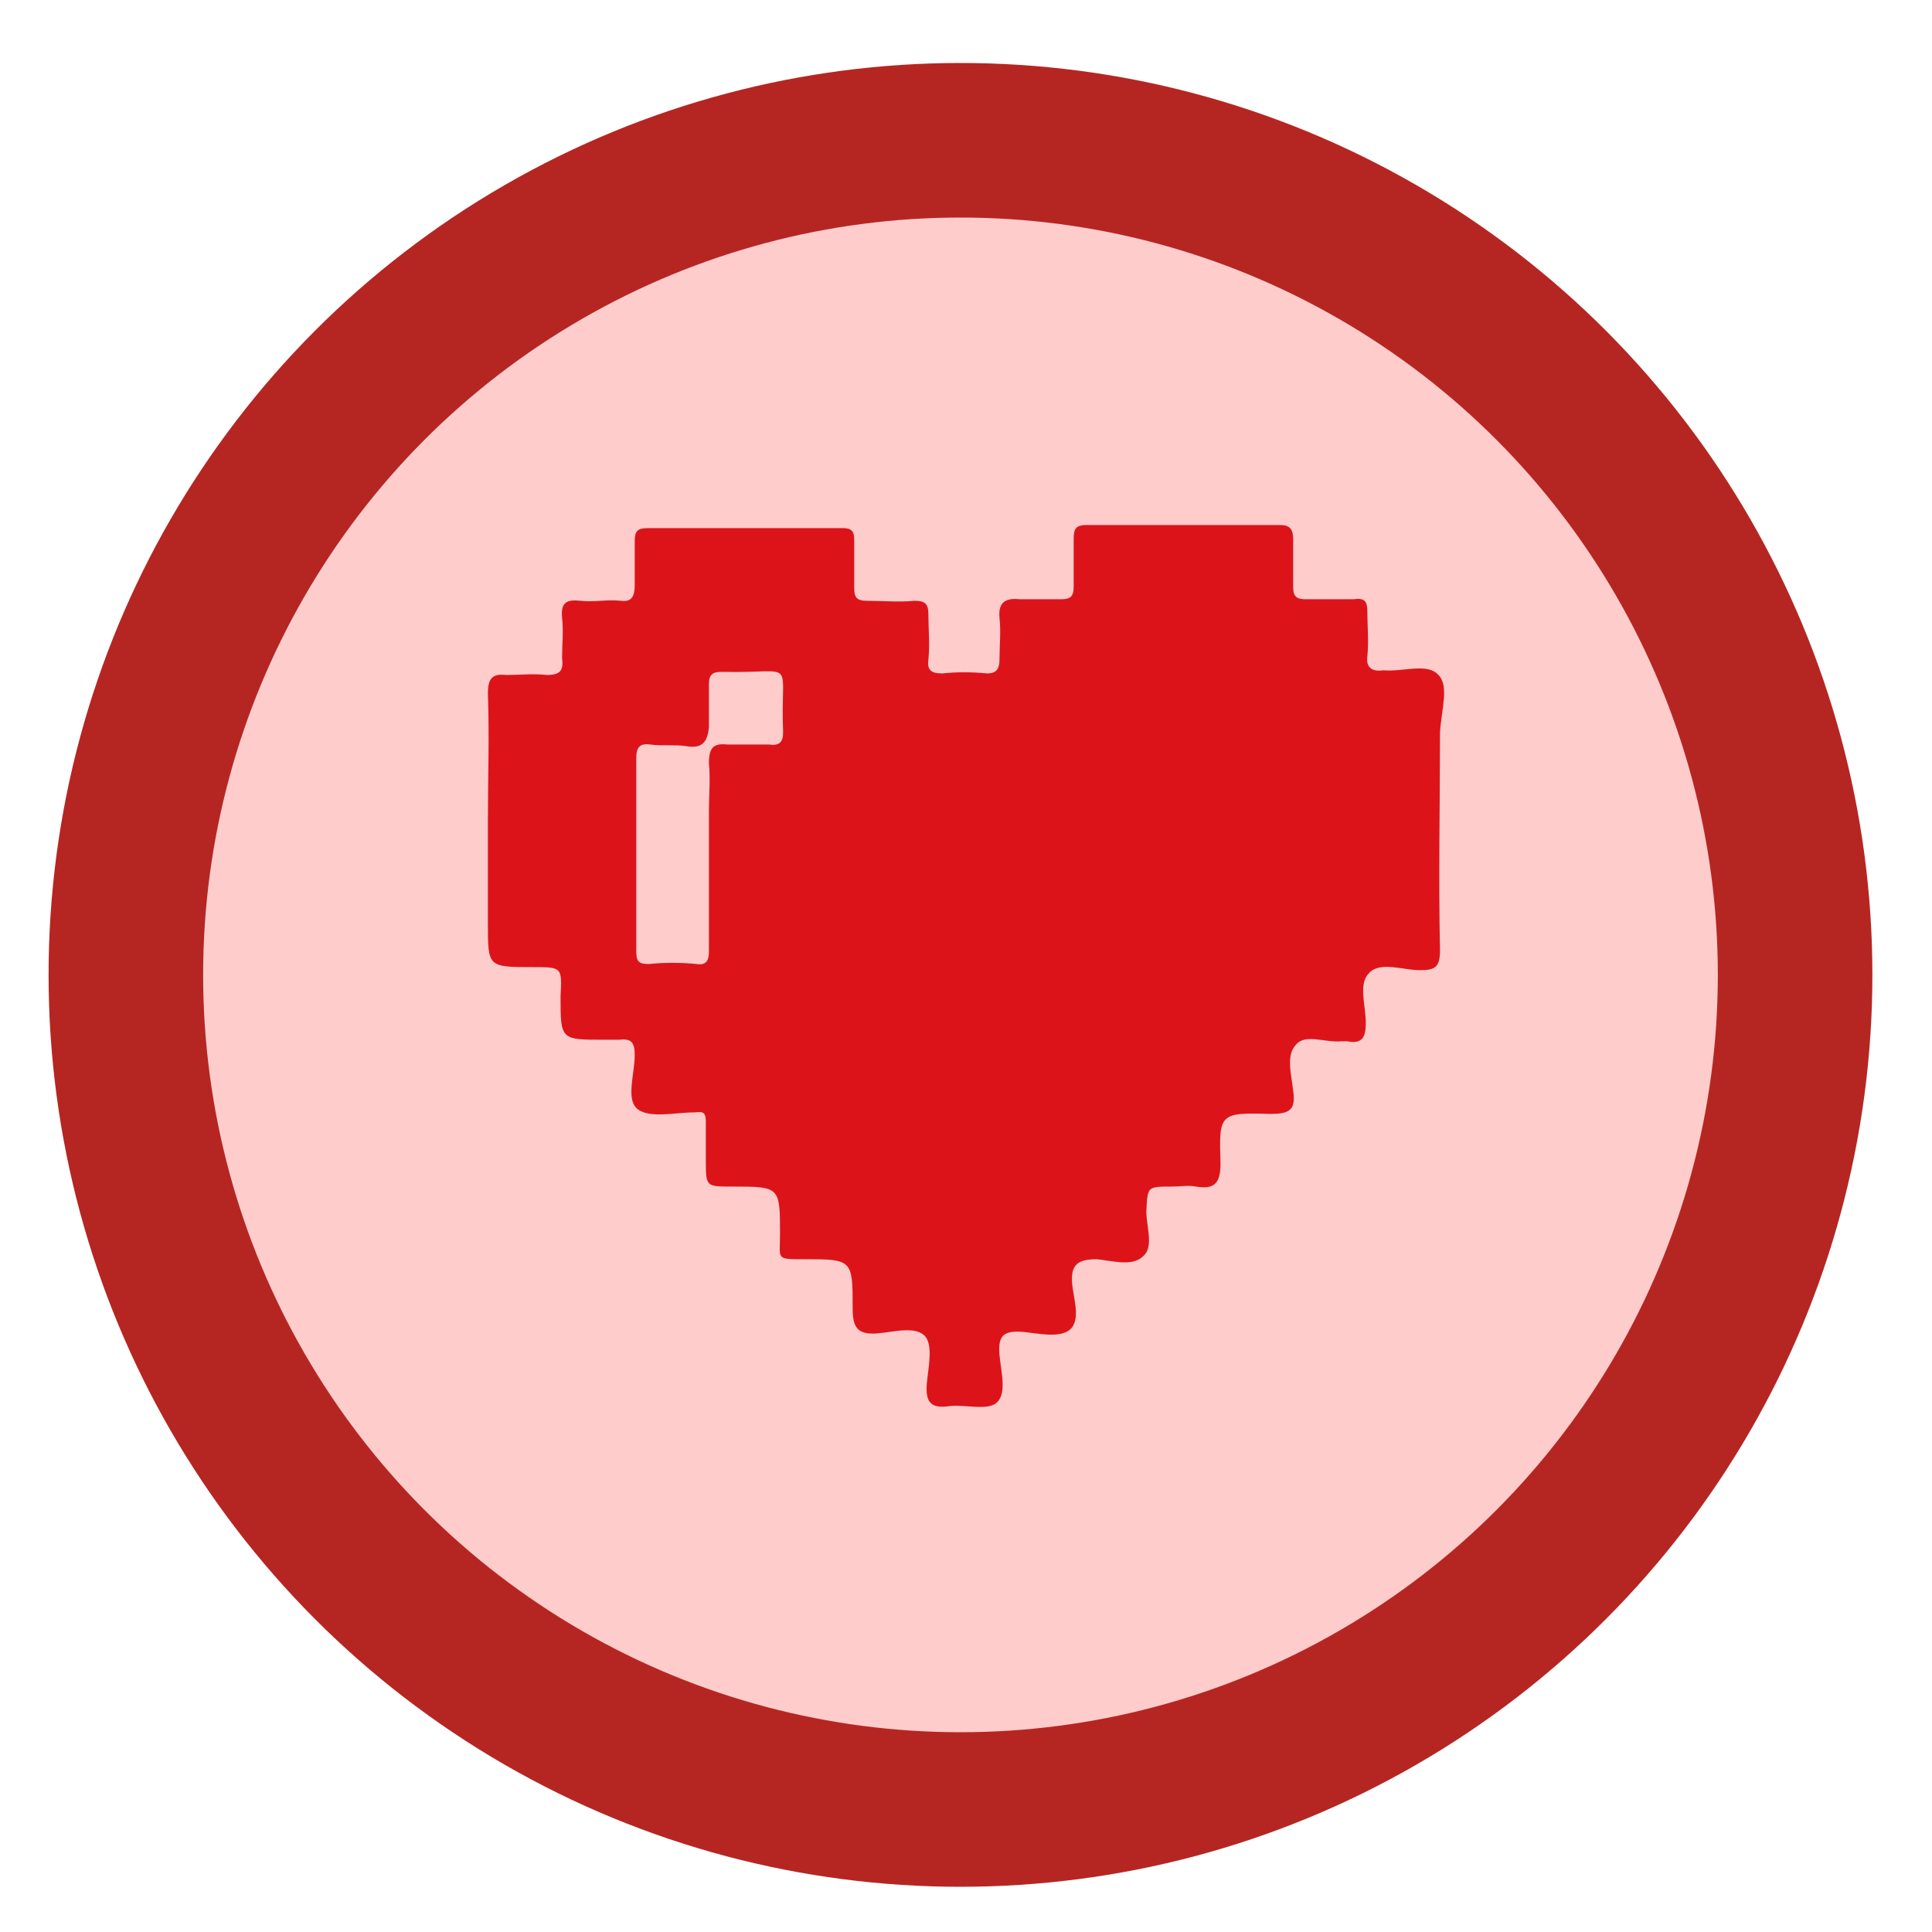 <?xml version="1.0" encoding="UTF-8" standalone="no"?>
<svg
   xmlns:dc="http://purl.org/dc/elements/1.1/"
   xmlns:cc="http://creativecommons.org/ns#"
   xmlns:rdf="http://www.w3.org/1999/02/22-rdf-syntax-ns#"
   xmlns:svg="http://www.w3.org/2000/svg"
   xmlns="http://www.w3.org/2000/svg"
   xmlns:xlink="http://www.w3.org/1999/xlink"
   height="125"
   width="125"
   xml:space="preserve"
   viewBox="0 0 125 125"
   y="0px"
   x="0px"
   id="Layer_1"
   version="1.1"><defs
   id="defs23081"><clipPath
     id="SVGID_5_-4">
			<use
   id="use26799"
   style="overflow:visible"
   xlink:href="#SVGID_4_-8" />
		</clipPath><rect
     height="67"
     width="68.3"
     y="330.9"
     x="570"
     id="SVGID_4_-8" /><clipPath
     id="SVGID_5_-1">
			<use
   id="use26799-8"
   style="overflow:visible"
   xlink:href="#SVGID_4_-6" />
		</clipPath><rect
     height="67"
     width="68.3"
     y="330.9"
     x="570"
     id="SVGID_4_-6" /></defs>
<style
   id="style22379"
   type="text/css">
	.st0{fill:none;stroke:#22B573;stroke-width:10;stroke-miterlimit:10;}
	.st1{fill:#FFFFFF;stroke:#22B573;stroke-width:10;stroke-miterlimit:10;}
	.st2{fill:#22B573;stroke:#22B573;stroke-miterlimit:10;}
	.st3{fill:#29ABE2;}
	.st4{fill:#FFFFFF;}
	.st5{fill:#DC1419;}
	.st6{fill:none;stroke:#7FFF00;stroke-width:29.6;stroke-linecap:round;stroke-linejoin:round;}
	.st7{fill:#DAA520;stroke:#B8860B;stroke-width:29.6;stroke-linecap:round;stroke-linejoin:round;}
	.st8{fill:#FAF0E6;stroke:#B8860B;stroke-width:29.6;stroke-linecap:round;stroke-linejoin:round;}
	.st9{fill:#FAF0E6;stroke:#FFE4C4;stroke-width:29.6;stroke-linecap:round;stroke-linejoin:round;}
	.st10{fill:url(#imagebot_86_2_);}
	.st11{fill:url(#imagebot_84_2_);}
	.st12{fill:url(#imagebot_82_2_);}
	.st13{fill:url(#imagebot_80_2_);}
	.st14{fill:url(#imagebot_78_2_);}
	.st15{fill:url(#imagebot_76_2_);}
	.st16{fill:url(#imagebot_74_2_);}
	.st17{fill:url(#imagebot_72_2_);}
	.st18{fill:url(#imagebot_70_2_);}
	.st19{fill:url(#imagebot_68_2_);}
	.st20{fill:url(#imagebot_66_2_);}
	.st21{fill:url(#imagebot_64_2_);}
	.st22{fill:url(#imagebot_62_2_);}
	.st23{fill:url(#imagebot_60_2_);}
	.st24{opacity:0.476;fill:#FFFFFF;}
	.st25{opacity:0.889;fill:#FFFFFF;}
	.st26{opacity:0.495;fill:#FFFFFF;}
	.st27{fill:#E1E9C4;}
	.st28{fill:#BA7C40;}
	.st29{fill:#B27236;}
	.st30{fill:#54321D;}
	.st31{fill:#412A1A;}
	.st32{fill:#211912;}
	.st33{fill:#E49E2E;}
	.st34{fill:#CD8E30;}
	.st35{fill:#EFA72C;}
	.st36{fill:#F7C14E;}
	.st37{fill:#7C4726;}
	.st38{fill:#CA9661;}
	.st39{fill:#A36530;}
	.st40{stroke:#000000;stroke-width:3.600000e-02;stroke-miterlimit:10;}
	.st41{fill:#FF6666;stroke:#000000;stroke-width:3.600000e-02;stroke-miterlimit:10;}
	.st42{fill:#C2FF80;stroke:#000000;stroke-width:3.600000e-02;stroke-miterlimit:10;}
	.st43{fill:#408000;stroke:#000000;stroke-width:3.600000e-02;stroke-miterlimit:10;}
	.st44{fill:url(#SVGID_1_);}
	.st45{clip-path:url(#SVGID_3_);}
	.st46{fill:#1A1919;}
	.st47{fill:#CFCDB2;}
	.st48{fill:#FF8000;stroke:#000000;stroke-width:3.600000e-02;stroke-miterlimit:10;}
	.st49{fill:#D40000;}
	.st50{clip-path:url(#SVGID_5_);}
	.st51{fill-opacity:0;}
	.st52{fill:#63F33A;}
	.st53{fill:#51C52F;}
	.st54{fill:none;stroke:#51C52F;stroke-width:24;stroke-linejoin:round;stroke-miterlimit:10;}
	.st55{fill:#D49D67;}
	.st56{fill:#DABA58;}
	.st57{fill:#EBEB87;}
	.st58{fill:#AB511F;}
	.st59{fill:#AFB6C5;}
	.st60{fill:#CACED9;}
	.st61{fill:#818EA1;}
	.st62{fill:#D3D7E0;}
	.st63{fill:#95A2B8;}
	.st64{fill:#5B677A;}
	.st65{fill:#99A1B5;}
	.st66{fill:#404040;}
	.st67{fill:#4D4D4D;}
	.st68{fill:#A54122;}
	.st69{fill:#D7E0E5;}
	.st70{fill:#1B1B1B;}
	.st71{fill:#E3856E;}
	.st72{fill:none;stroke:#FFFFFF;stroke-miterlimit:10;}
</style>



































<g
   id="g23048">
</g>
<g
   id="g23050">
</g>
<g
   id="g23052">
</g>
<g
   id="g23054">
</g>
<g
   id="g23056">
</g>
<g
   id="g23058">
</g>
<g
   id="g23060">
</g>
<g
   id="g23062">
</g>
<g
   id="g23064">
</g>
<g
   id="g23066">
</g>
<g
   id="g23068">
</g>
<g
   id="g23070">
</g>
<g
   id="g23072">
</g>
<g
   id="g23074">
</g>
<g
   id="g23076">
</g>
<circle
   style="fill:#ffcccc;stroke:#b52622;stroke-width:10;stroke-miterlimit:10;stroke-opacity:1;fill-opacity:1"
   id="circle26372"
   r="54"
   cy="63.075"
   cx="62.143"
   class="st1" /><g
   id="g58"
   transform="translate(-11.833,-496.729)"><path
     id="path56"
     d="m 104.9,540.4 c -0.7,-0.8 -2.3,-0.2 -3.5,-0.3 h -0.1 c -0.7,0.1 -1.1,-0.2 -1,-0.9 0.1,-1 0,-2 0,-2.9 0,-0.7 -0.2,-0.9 -0.9,-0.8 -1,0 -2.1,0 -3.1,0 -0.6,0 -0.8,-0.2 -0.8,-0.8 0,-1 0,-2.1 0,-3.1 0,-0.6 -0.2,-0.9 -0.8,-0.9 -4.2,0 -8.4,0 -12.6,0 -0.7,0 -0.8,0.3 -0.8,0.9 0,1 0,2.1 0,3.1 0,0.6 -0.2,0.8 -0.8,0.8 -0.9,0 -1.8,0 -2.7,0 -0.9,-0.1 -1.4,0.2 -1.3,1.2 0.1,0.9 0,1.8 0,2.7 0,0.6 -0.2,0.9 -0.8,0.9 -1,-0.1 -2,-0.1 -2.9,0 -0.7,0 -1,-0.2 -0.9,-0.9 0.1,-1 0,-2 0,-2.9 0,-0.7 -0.2,-0.9 -0.9,-0.9 -1,0.1 -2.1,0 -3.1,0 -0.6,0 -0.8,-0.2 -0.8,-0.8 0,-1.1 0,-2.1 0,-3.2 0,-0.5 -0.2,-0.7 -0.7,-0.7 -4.2,0 -8.5,0 -12.7,0 -0.6,0 -0.8,0.2 -0.8,0.8 0,1 0,2 0,2.9 0,0.7 -0.2,1.1 -0.9,1 -0.9,-0.1 -1.7,0.1 -2.6,0 -0.9,-0.1 -1.3,0.1 -1.2,1.1 0.1,0.9 0,1.7 0,2.6 0.1,0.8 -0.1,1.1 -1,1.1 -0.9,-0.1 -1.7,0 -2.6,0 -0.9,-0.1 -1.2,0.2 -1.2,1.2 0.1,2.8 0,5.5 0,8.3 v 0 c 0,2.2 0,4.4 0,6.6 0,2.8 0,2.8 2.9,2.8 1.9,0 1.9,0 1.8,1.9 0,2.8 0,2.8 2.8,2.8 0.3,0 0.7,0 1,0 0.8,-0.1 1,0.2 1,1 0,1.2 -0.6,2.9 0.2,3.5 0.8,0.6 2.4,0.2 3.7,0.2 0.6,-0.1 0.7,0.1 0.7,0.6 0,0.8 0,1.6 0,2.5 0,1.7 0,1.7 1.7,1.7 3.1,0 3.1,0 3.1,3.1 0,1.6 -0.3,1.6 1.5,1.6 3.2,0 3.2,0 3.2,3.2 0,1.2 0.3,1.7 1.6,1.6 1.1,-0.1 2.5,-0.5 3.1,0.2 0.5,0.6 0.2,2 0.1,3 -0.1,1.2 0.2,1.7 1.5,1.5 1,-0.1 2.4,0.3 3,-0.2 0.7,-0.6 0.3,-2 0.2,-3.1 -0.1,-1.2 0.2,-1.6 1.5,-1.5 1,0.1 2.3,0.4 3,-0.1 0.8,-0.6 0.3,-2 0.2,-3 -0.1,-1.2 0.3,-1.6 1.6,-1.6 1,0.1 2.3,0.5 3,-0.2 0.7,-0.6 0.2,-1.9 0.2,-2.9 0.1,-1.6 0,-1.6 1.7,-1.6 0.5,0 1,-0.1 1.5,0 1.2,0.2 1.6,-0.2 1.6,-1.5 -0.1,-3.2 -0.1,-3.3 3.2,-3.2 1.2,0 1.7,-0.2 1.5,-1.5 -0.1,-1 -0.5,-2.3 0.2,-3 0.6,-0.7 1.9,-0.1 2.9,-0.2 0.1,0 0.2,0 0.4,0 1,0.2 1.2,-0.3 1.2,-1.2 0,-1.1 -0.5,-2.5 0.2,-3.2 0.7,-0.8 2.2,-0.2 3.3,-0.2 1,0 1.3,-0.2 1.3,-1.3 -0.1,-4.7 0,-9.4 0,-14.1 0.1,-1.5 0.6,-3 -0.1,-3.7 z m -42.4,3.7 c 0,0.6 -0.2,0.9 -0.9,0.8 -0.9,0 -1.8,0 -2.7,0 -0.9,-0.1 -1.2,0.2 -1.2,1.2 0.1,1 0,2.1 0,3.1 0,1 0,2 0,2.9 v 0 c 0,2.1 0,4.1 0,6.2 0,0.6 -0.2,0.9 -0.8,0.8 -1,-0.1 -2.1,-0.1 -3.1,0 -0.7,0 -0.8,-0.2 -0.8,-0.9 0,-4.1 0,-8.3 0,-12.4 0,-0.7 0.2,-1 0.9,-0.9 0.8,0.1 1.6,0 2.3,0.1 1.1,0.2 1.4,-0.3 1.5,-1.2 0,-0.9 0,-1.9 0,-2.8 0,-0.6 0.2,-0.8 0.8,-0.8 0.1,0 0.2,0 0.2,0 4.8,0.1 3.6,-1 3.8,3.9 z"
     class="st5" /></g></svg>
